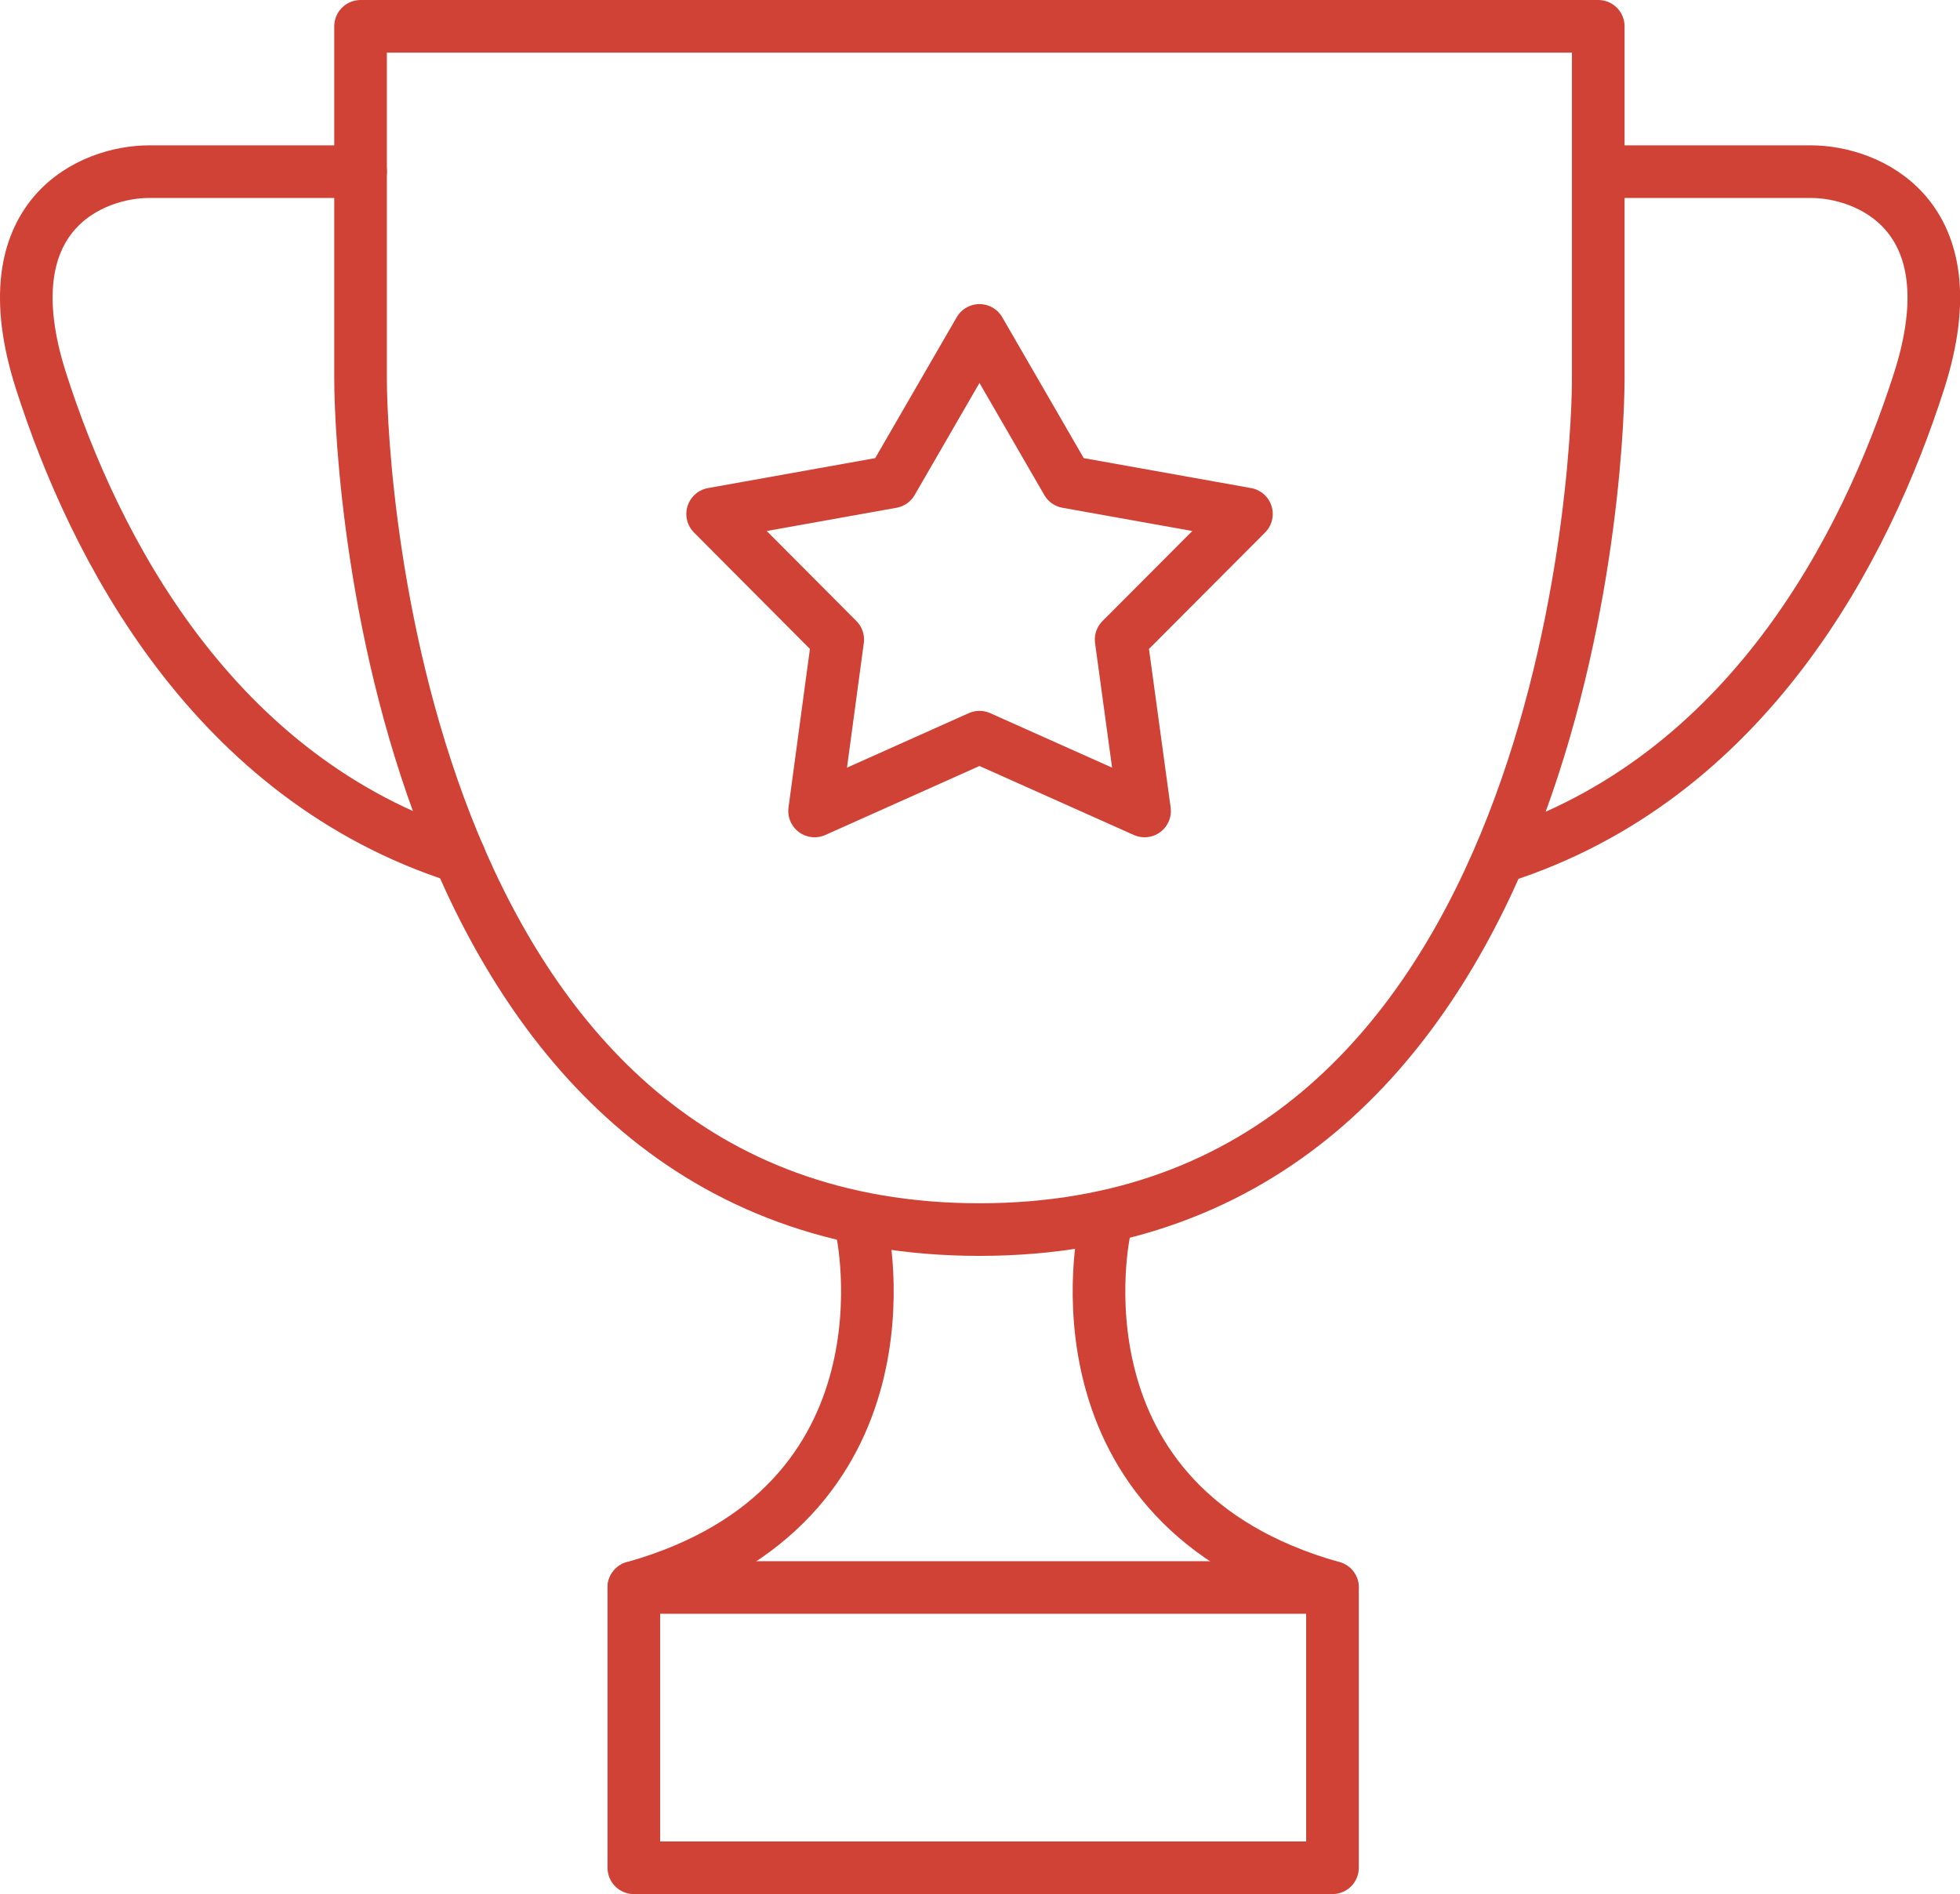 <?xml version="1.0" encoding="utf-8"?>
<!-- Generator: Adobe Illustrator 16.0.0, SVG Export Plug-In . SVG Version: 6.00 Build 0)  -->
<!DOCTYPE svg PUBLIC "-//W3C//DTD SVG 1.1//EN" "http://www.w3.org/Graphics/SVG/1.1/DTD/svg11.dtd">
<svg version="1.1" id="레이어_1" xmlns="http://www.w3.org/2000/svg" xmlns:xlink="http://www.w3.org/1999/xlink" x="0px"
	 y="0px" width="29.8px" height="28.8px" viewBox="0 0 29.8 28.8" enable-background="new 0 0 29.8 28.8" xml:space="preserve">
<g>
	
		<polygon fill="none" stroke="#D04235" stroke-width="0.8" stroke-linecap="round" stroke-linejoin="round" stroke-miterlimit="10" points="
		14.892,5.024 16.224,7.327 18.951,7.815 17.046,9.725 17.402,12.331 14.892,11.209 12.385,12.331 12.737,9.725 10.835,7.815 
		13.56,7.327 	"/>
	<path fill="none" stroke="#D04235" stroke-width="0.8" stroke-linecap="round" stroke-linejoin="round" stroke-miterlimit="10" d="
		M14.891,18.696c8.764,0,9.409-11.33,9.409-12.938c0-1.609,0-5.358,0-5.358h-9.409H5.482c0,0,0,3.749,0,5.358
		C5.482,7.366,6.127,18.696,14.891,18.696z"/>
	<path fill="none" stroke="#D04235" stroke-width="0.8" stroke-linecap="round" stroke-linejoin="round" stroke-miterlimit="10" d="
		M5.482,2.61c0,0-2.369,0-3.217,0c-0.848,0-2.455,0.637-1.642,3.18c0.813,2.541,2.617,6.043,6.364,7.242"/>
	<path fill="none" stroke="#D04235" stroke-width="0.8" stroke-linecap="round" stroke-linejoin="round" stroke-miterlimit="10" d="
		M24.318,2.61c0,0,2.369,0,3.217,0s2.457,0.637,1.644,3.18c-0.813,2.541-2.617,6.043-6.364,7.242"/>
	<g>
		
			<path fill="none" stroke="#D04235" stroke-width="0.8" stroke-linecap="round" stroke-linejoin="round" stroke-miterlimit="10" d="
			M13.103,18.696c0,0,0.944,4.202-3.466,5.442"/>
		
			<path fill="none" stroke="#D04235" stroke-width="0.8" stroke-linecap="round" stroke-linejoin="round" stroke-miterlimit="10" d="
			M16.794,18.696c0,0-0.944,4.202,3.465,5.442"/>
	</g>
	
		<rect x="9.637" y="24.138" fill="none" stroke="#D04235" stroke-width="0.8" stroke-linecap="round" stroke-linejoin="round" stroke-miterlimit="10" width="10.622" height="4.262"/>
</g>
</svg>
